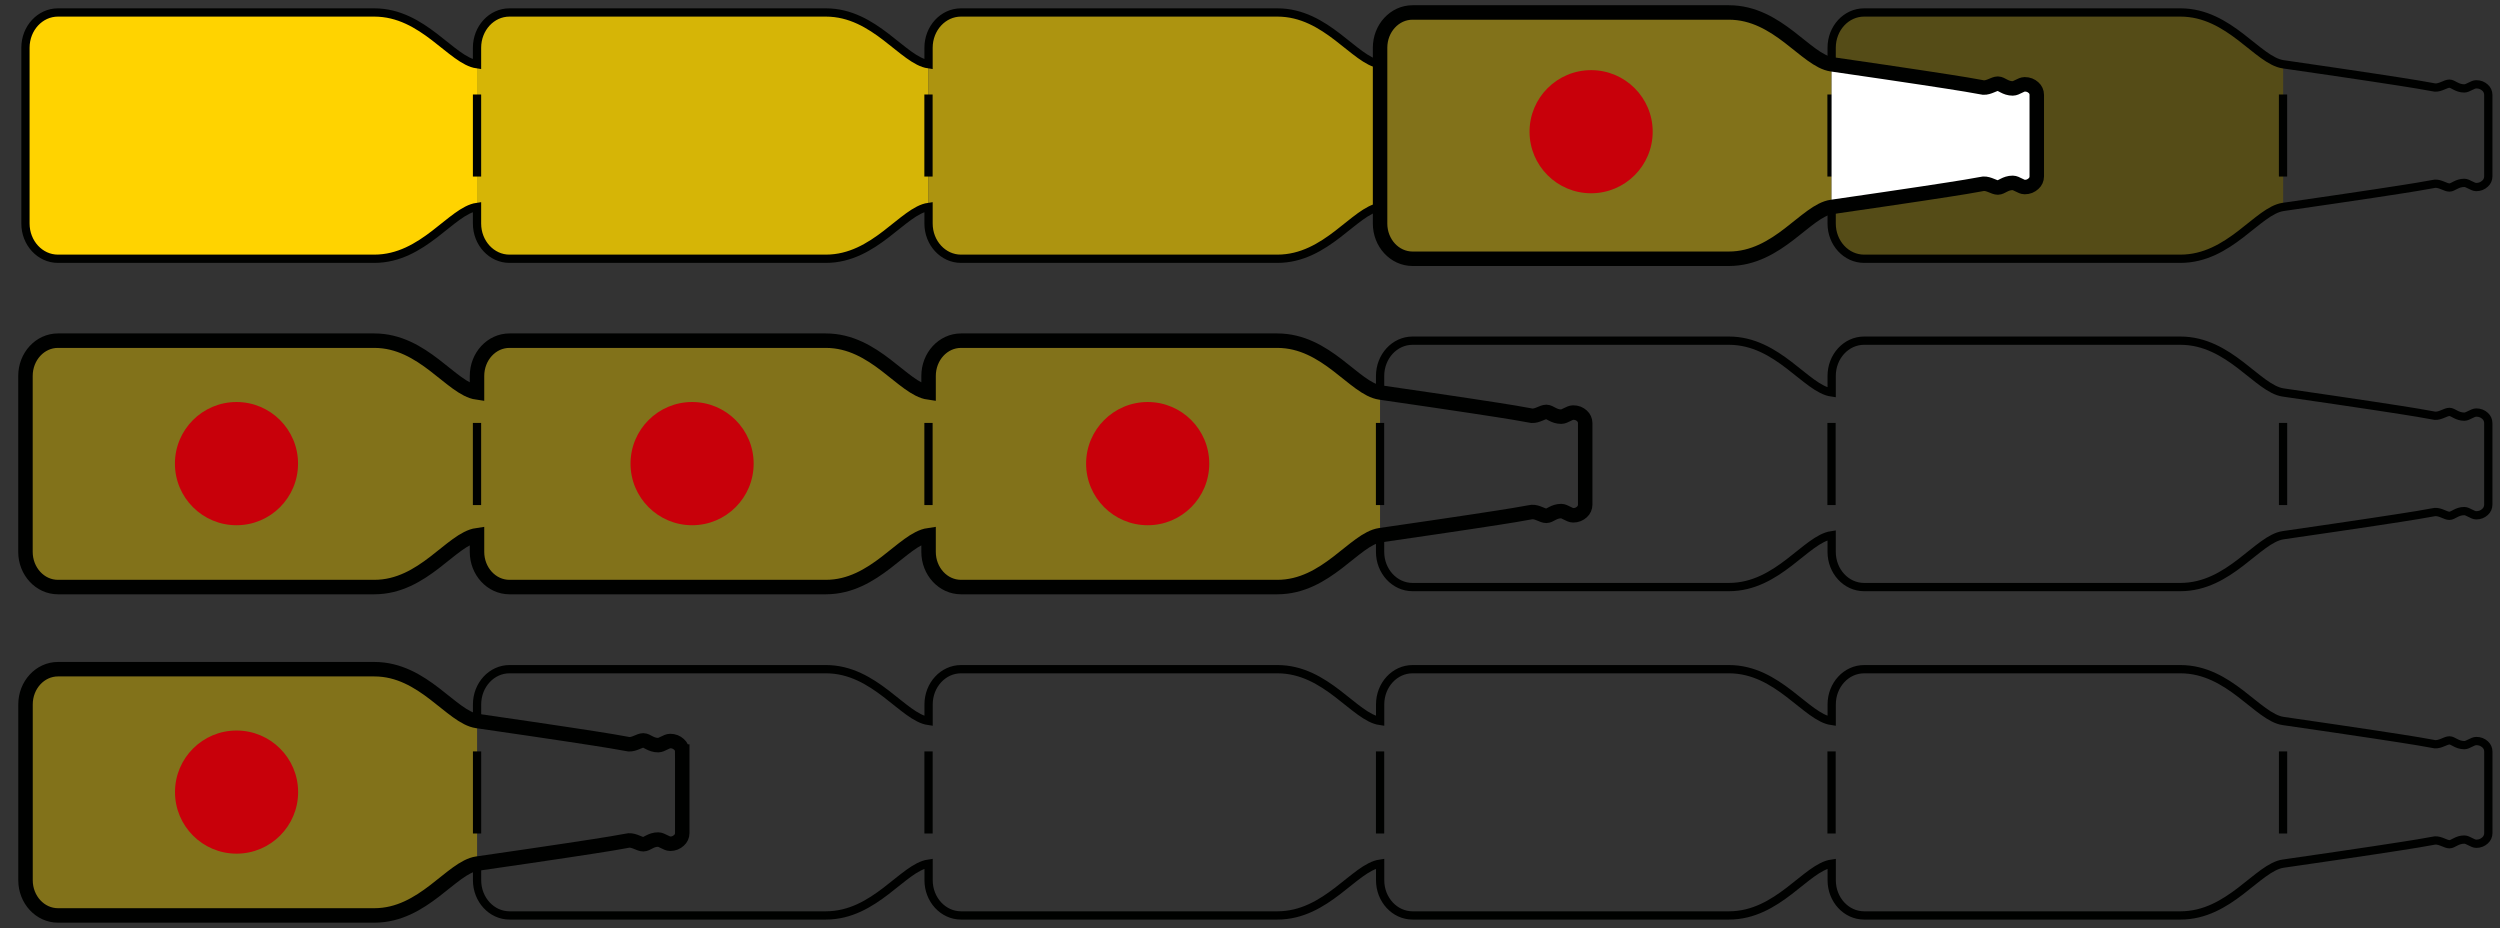 <?xml version="1.0" encoding="UTF-8"?>
<!-- Generator: Adobe Illustrator 15.1.0, SVG Export Plug-In . SVG Version: 6.00 Build 0)  -->
<svg xmlns:serif="http://www.serif.com/" xmlns="http://www.w3.org/2000/svg" xmlns:xlink="http://www.w3.org/1999/xlink" version="1.1" id="Ebene_1" x="0px" y="0px" width="572.598px" height="212.599px" viewBox="-1.074 0 572.598 212.599" xml:space="preserve">
<rect x="-1.074" y="0" width="572.598" height="212.599" fill="#333333" stroke="none"/>
<g id="Ebene-1_12_">
	<g>
		<path fill="#D6B506" d="M211.6,14.728c-5.859-0.841-12.264-11.862-23.529-11.862h-72.455c-4.102,0-7.432,3.612-7.432,8.07v40.276    c0,4.439,3.33,8.056,7.432,8.056h72.455c11.266,0,17.67-11.025,23.529-11.867V14.728L211.6,14.728z"></path>
		<path fill="#AD9410" d="M315.022,14.728c-5.859-0.841-12.265-11.862-23.53-11.862h-72.459c-4.103,0-7.433,3.612-7.433,8.07v40.276    c0,4.439,3.33,8.056,7.433,8.056h72.459c11.266,0,17.671-11.025,23.53-11.867V14.728z"></path>
		<path fill="#82721A" d="M418.439,14.728c-5.854-0.841-12.265-11.862-23.53-11.862h-72.455c-4.102,0-7.432,3.612-7.432,8.07v40.276    c0,4.439,3.33,8.056,7.432,8.056h72.455c11.266,0,17.676-11.025,23.53-11.867V14.728z"></path>
		<path fill="#554C17" d="M521.856,14.728c-5.859-0.841-12.265-11.862-23.525-11.862h-72.459c-4.107,0-7.438,3.612-7.438,8.07    v40.276c0,4.439,3.33,8.056,7.438,8.056h72.459c11.261,0,17.671-11.025,23.525-11.867V14.728z"></path>
		<path fill="#FFD300" d="M108.183,14.728c-5.864-0.841-12.265-11.862-23.53-11.862H12.198c-4.107,0-7.437,3.612-7.437,8.07v40.276    c0,4.439,3.33,8.056,7.437,8.056h72.455c11.266,0,17.667-11.025,23.53-11.867V14.728z"></path>
		<path fill="none" stroke="#000100" stroke-width="1.894" stroke-miterlimit="10" d="M568.108,20.078    c-0.56-0.499-1.193-0.768-2.035-0.768c-0.837,0-1.9,0.943-2.715,0.943c-1.743,0-2.548-1.092-3.418-1.092    c-0.888,0-2.029,0.958-3.307,0.893c-0.91-0.073,1.851-0.031-34.777-5.332c-5.85-0.842-12.25-11.866-23.535-11.866h-72.436    c-4.121,0-7.437,3.616-7.437,8.079v3.787c-5.864-0.842-12.265-11.866-23.535-11.866h-72.46c-4.102,0-7.432,3.616-7.432,8.079    v3.787c-5.859-0.842-12.26-11.866-23.53-11.866h-72.459c-4.103,0-7.433,3.616-7.433,8.079v3.787    c-5.859-0.842-12.264-11.866-23.529-11.866h-72.455c-4.102,0-7.432,3.616-7.432,8.079v3.787    c-5.869-0.842-12.265-11.866-23.54-11.866H12.198c-4.111,0-7.441,3.616-7.441,8.079v40.268c0,4.448,3.33,8.064,7.441,8.064h72.445    c11.275,0,17.671-11.025,23.54-11.871v3.807c0,4.448,3.33,8.064,7.432,8.064h72.455c11.266,0,17.67-11.025,23.529-11.871v3.807    c0,4.448,3.33,8.064,7.433,8.064h72.459c11.271,0,17.671-11.025,23.53-11.871v3.807c0,4.448,3.33,8.064,7.432,8.064h72.46    c11.271,0,17.671-11.025,23.535-11.871v3.807c0,4.448,3.315,8.064,7.437,8.064h72.436c11.285,0,17.686-11.025,23.535-11.871    c36.628-5.286,33.867-5.249,34.777-5.314c1.277-0.064,2.419,0.87,3.307,0.87c0.87,0,1.675-1.068,3.418-1.068    c0.814,0,1.878,0.958,2.715,0.958c0.842,0,1.476-0.273,2.035-0.791c0.457-0.398,0.735-0.994,0.735-1.651V21.725    C568.843,21.069,568.565,20.486,568.108,20.078z"></path>
		<path fill="none" stroke="#000100" stroke-width="1.894" stroke-miterlimit="10" d="M211.586,40.437V21.642"></path>
		<path fill="none" stroke="#000100" stroke-width="1.894" stroke-miterlimit="10" d="M108.183,40.437V21.642"></path>
		<path fill="none" stroke="#000100" stroke-width="1.894" stroke-miterlimit="10" d="M315.008,40.437V21.642"></path>
		<path fill="none" stroke="#000100" stroke-width="1.894" stroke-miterlimit="10" d="M418.416,40.437V21.642"></path>
		<path fill="none" stroke="#000100" stroke-width="1.894" stroke-miterlimit="10" d="M521.828,40.437V21.642"></path>
		<path fill="#FFFFFF" d="M462.656,19.311c-0.837,0-1.896,0.957-2.715,0.957c-1.748,0-2.544-1.096-3.427-1.096    s-2.017,0.948-3.307,0.879c-0.906-0.056,1.846-0.027-34.769-5.318c-0.005,0-0.005-0.005-0.005-0.005l-0.009,32.673    c0,0,0.009-0.004,0.014-0.004c36.614-5.281,33.862-5.249,34.769-5.3c1.29-0.079,2.424,0.855,3.307,0.855    c0.879,0,1.679-1.073,3.427-1.073c0.818,0,1.878,0.963,2.715,0.963c0.842,0,1.471-0.273,2.035-0.777    c0.458-0.416,0.735-1.018,0.735-1.656V21.721c0-0.639-0.277-1.235-0.735-1.646C464.126,19.579,463.497,19.311,462.656,19.311"></path>
		<path fill="none" stroke="#000100" stroke-width="3.315" stroke-miterlimit="10" d="M465.426,21.725    c0-0.656-0.277-1.248-0.735-1.646c-0.564-0.499-1.193-0.768-2.035-0.768c-0.837,0-1.896,0.943-2.715,0.943    c-1.748,0-2.544-1.092-3.427-1.092s-2.017,0.958-3.307,0.893c-0.906-0.073,1.846-0.027-34.769-5.332    c-5.864-0.842-12.265-11.866-23.534-11.866h-72.451c-4.106,0-7.436,3.616-7.436,8.079v40.268c0,4.448,3.329,8.064,7.436,8.064    h72.451c11.27,0,17.67-11.025,23.534-11.867c36.614-5.29,33.862-5.244,34.769-5.318c1.29-0.064,2.424,0.87,3.307,0.87    s1.679-1.068,3.427-1.068c0.818,0,1.878,0.958,2.715,0.958c0.842,0,1.471-0.273,2.035-0.791c0.458-0.398,0.735-0.994,0.735-1.651    V21.725z"></path>
		<path fill="#C8000A" d="M363.355,44.266c7.788,0,14.101-6.317,14.101-14.105c0-7.783-6.312-14.096-14.101-14.096    s-14.105,6.312-14.105,14.096C349.249,37.948,355.567,44.266,363.355,44.266"></path>
	</g>
</g>
<path fill="#82721A" d="M315.008,89.893c-5.864-0.86-12.265-11.857-23.521-11.857h-72.454c-4.103,0-7.433,3.616-7.433,8.074v3.792  c-5.863-0.841-12.26-11.866-23.534-11.866H115.62c-4.111,0-7.441,3.616-7.441,8.074v3.792c-5.85-0.841-12.251-11.866-23.526-11.866  H12.198c-4.107,0-7.432,3.616-7.432,8.074v40.295c0,4.444,3.325,8.065,7.432,8.065h72.455c11.275,0,17.676-11.034,23.526-11.876  v3.811c0,4.444,3.33,8.065,7.441,8.065h72.446c11.274,0,17.671-11.034,23.534-11.876v3.811c0,4.444,3.33,8.065,7.433,8.065h72.454  c11.257,0,17.657-11.007,23.521-11.876V89.893z"></path>
<path fill="none" stroke="#000100" stroke-width="1.894" stroke-miterlimit="10" d="M568.108,95.257  c-0.56-0.509-1.193-0.768-2.035-0.768c-0.837,0-1.9,0.943-2.715,0.943c-1.743,0-2.548-1.091-3.418-1.091  c-0.888,0-2.029,0.952-3.307,0.888c-0.91-0.074,1.851-0.037-34.777-5.337c-5.85-0.842-12.25-11.867-23.535-11.867h-72.445  c-4.111,0-7.427,3.617-7.427,8.084v3.783c-5.864-0.842-12.265-11.867-23.535-11.867h-72.46c-4.102,0-7.432,3.617-7.432,8.084v3.783  c-5.859-0.842-12.265-11.867-23.53-11.867h-72.459c-4.103,0-7.433,3.617-7.433,8.084v3.783  c-5.863-0.842-12.264-11.867-23.534-11.867h-72.455c-4.102,0-7.432,3.617-7.432,8.084v3.783  c-5.864-0.842-12.26-11.867-23.535-11.867H12.198c-4.111,0-7.441,3.617-7.441,8.084v40.295c0,4.436,3.33,8.057,7.441,8.057h72.445  c11.275,0,17.671-11.025,23.535-11.877v3.82c0,4.436,3.33,8.057,7.432,8.057h72.455c11.271,0,17.671-11.025,23.534-11.877v3.82  c0,4.436,3.33,8.057,7.433,8.057h72.459c11.266,0,17.671-11.025,23.53-11.877v3.82c0,4.436,3.33,8.057,7.432,8.057h72.46  c11.271,0,17.671-11.025,23.535-11.877v3.82c0,4.436,3.315,8.057,7.427,8.057h72.445c11.285,0,17.686-11.025,23.535-11.877  c36.628-5.295,33.867-5.249,34.777-5.313c1.277-0.074,2.419,0.874,3.307,0.874c0.87,0,1.675-1.087,3.418-1.087  c0.814,0,1.878,0.967,2.715,0.967c0.842,0,1.476-0.272,2.035-0.781c0.457-0.407,0.735-1.009,0.735-1.665V96.904  C568.843,96.247,568.565,95.664,568.108,95.257z"></path>
<path fill="none" stroke="#000100" stroke-width="3.315" stroke-miterlimit="10" d="M361.264,95.257  c-0.555-0.509-1.193-0.768-2.035-0.768c-0.837,0-1.896,0.943-2.714,0.943c-1.744,0-2.549-1.091-3.413-1.091  c-0.893,0-2.03,0.952-3.307,0.888c-0.916-0.074,1.845-0.037-34.782-5.337c-5.851-0.842-12.251-11.867-23.535-11.867h-72.437  c-4.12,0-7.436,3.617-7.436,8.084v3.783c-5.865-0.842-12.266-11.867-23.535-11.867h-72.46c-4.102,0-7.432,3.617-7.432,8.084v3.783  c-5.859-0.842-12.26-11.867-23.526-11.867H12.194c-4.106,0-7.436,3.617-7.436,8.084v40.295c0,4.436,3.33,8.057,7.436,8.057h72.459  c11.266,0,17.667-11.025,23.526-11.877v3.82c0,4.436,3.33,8.057,7.432,8.057h72.46c11.27,0,17.67-11.025,23.535-11.877v3.82  c0,4.436,3.315,8.057,7.436,8.057h72.437c11.284,0,17.685-11.025,23.535-11.877c36.627-5.295,33.866-5.249,34.782-5.313  c1.276-0.074,2.414,0.874,3.307,0.874c0.864,0,1.669-1.087,3.413-1.087c0.818,0,1.877,0.967,2.714,0.967  c0.842,0,1.48-0.272,2.035-0.781c0.458-0.407,0.735-1.009,0.735-1.665V96.904C361.999,96.247,361.722,95.664,361.264,95.257  L361.264,95.257z"></path>
<path fill="none" stroke="#000100" stroke-width="1.894" stroke-miterlimit="10" d="M211.586,115.68V96.866"></path>
<path fill="none" stroke="#000100" stroke-width="1.894" stroke-miterlimit="10" d="M108.179,115.68V96.866"></path>
<path fill="none" stroke="#000100" stroke-width="1.894" stroke-miterlimit="10" d="M315.008,115.68V96.866"></path>
<path fill="none" stroke="#000100" stroke-width="1.894" stroke-miterlimit="10" d="M418.416,115.68V96.866"></path>
<path fill="none" stroke="#000100" stroke-width="1.894" stroke-miterlimit="10" d="M521.837,115.68V96.866"></path>
<path fill="#C8000A" d="M157.446,120.3c7.788,0,14.096-6.317,14.096-14.114c0-7.793-6.308-14.11-14.096-14.11  c-7.783,0-14.105,6.317-14.105,14.11C143.34,113.983,149.662,120.3,157.446,120.3"></path>
<path fill="#C8000A" d="M53.094,120.3c7.788,0,14.096-6.317,14.096-14.114c0-7.793-6.308-14.11-14.096-14.11  c-7.783,0-14.105,6.317-14.105,14.11C38.989,113.983,45.311,120.3,53.094,120.3"></path>
<path fill="#C8000A" d="M261.797,120.3c7.787,0,14.096-6.317,14.096-14.114c0-7.793-6.309-14.11-14.096-14.11  c-7.788,0-14.11,6.317-14.11,14.11C247.687,113.983,254.009,120.3,261.797,120.3"></path>
<path fill="#82721A" d="M108.193,165.136c-5.864-0.842-12.265-11.866-23.53-11.866H12.208c-4.107,0-7.437,3.616-7.437,8.074v40.281  c0,4.439,3.33,8.056,7.437,8.056h72.455c11.266,0,17.667-11.025,23.53-11.867V165.136z"></path>
<path fill="none" stroke="#000100" stroke-width="1.894" stroke-miterlimit="10" d="M568.116,170.491  c-0.56-0.499-1.193-0.768-2.035-0.768c-0.837,0-1.9,0.943-2.714,0.943c-1.744,0-2.549-1.091-3.418-1.091  c-0.888,0-2.03,0.952-3.307,0.888c-0.911-0.074,1.85-0.028-34.777-5.328c-5.851-0.842-12.251-11.866-23.535-11.866h-72.437  c-4.12,0-7.437,3.616-7.437,8.074v3.792c-5.864-0.842-12.265-11.866-23.535-11.866h-72.459c-4.102,0-7.432,3.616-7.432,8.074v3.792  c-5.859-0.842-12.26-11.866-23.53-11.866h-72.46c-4.102,0-7.432,3.616-7.432,8.074v3.792c-5.859-0.842-12.265-11.866-23.53-11.866  h-72.455c-4.102,0-7.432,3.616-7.432,8.074v3.792c-5.869-0.842-12.265-11.866-23.54-11.866H12.208c-4.111,0-7.441,3.616-7.441,8.074  v40.271c0,4.439,3.33,8.057,7.441,8.057h72.445c11.275,0,17.671-11.017,23.54-11.867v3.811c0,4.439,3.33,8.057,7.432,8.057h72.455  c11.266,0,17.671-11.017,23.53-11.867v3.811c0,4.439,3.33,8.057,7.432,8.057h72.46c11.271,0,17.671-11.017,23.53-11.867v3.811  c0,4.439,3.33,8.057,7.432,8.057h72.459c11.271,0,17.671-11.017,23.535-11.867v3.811c0,4.439,3.316,8.057,7.437,8.057h72.437  c11.284,0,17.685-11.017,23.535-11.867c36.627-5.281,33.866-5.244,34.777-5.31c1.276-0.064,2.419,0.87,3.307,0.87  c0.869,0,1.674-1.073,3.418-1.073c0.813,0,1.877,0.962,2.714,0.962c0.842,0,1.476-0.277,2.035-0.786  c0.458-0.407,0.735-1.008,0.735-1.655v-18.675C568.852,171.482,568.574,170.899,568.116,170.491z"></path>
<path fill="none" stroke="#000100" stroke-width="1.894" stroke-miterlimit="10" d="M211.596,190.905v-18.804"></path>
<path fill="none" stroke="#000100" stroke-width="1.894" stroke-miterlimit="10" d="M108.193,190.905v-18.804"></path>
<path fill="none" stroke="#000100" stroke-width="1.894" stroke-miterlimit="10" d="M315.018,190.905v-18.804"></path>
<path fill="none" stroke="#000100" stroke-width="1.894" stroke-miterlimit="10" d="M418.425,190.905v-18.804"></path>
<path fill="none" stroke="#000100" stroke-width="1.894" stroke-miterlimit="10" d="M521.837,190.905v-18.804"></path>
<path fill="none" stroke="#000100" stroke-width="3.315" stroke-miterlimit="10" d="M155.189,172.138  c0-0.656-0.277-1.239-0.749-1.646c-0.564-0.499-1.188-0.768-2.025-0.768c-0.833,0-1.91,0.943-2.725,0.943  c-1.743,0-2.534-1.091-3.422-1.091c-0.883,0-2.017,0.952-3.307,0.888c-0.906-0.074,1.854-0.028-34.764-5.328  c-5.869-0.842-12.27-11.866-23.535-11.866H12.208c-4.107,0-7.437,3.616-7.437,8.074v40.271c0,4.439,3.33,8.057,7.437,8.057h72.455  c11.266,0,17.667-11.017,23.535-11.867c36.618-5.281,33.857-5.244,34.764-5.31c1.29-0.064,2.424,0.87,3.307,0.87  c0.888,0,1.679-1.073,3.422-1.073c0.814,0,1.892,0.962,2.725,0.962c0.837,0,1.461-0.277,2.025-0.786  c0.472-0.407,0.749-1.008,0.749-1.655V172.138L155.189,172.138z"></path>
<path fill="#C8000A" d="M53.104,195.521c7.788,0,14.105-6.317,14.105-14.105s-6.317-14.097-14.105-14.097  c-7.783,0-14.096,6.309-14.096,14.097S45.321,195.521,53.104,195.521"></path>
</svg>
